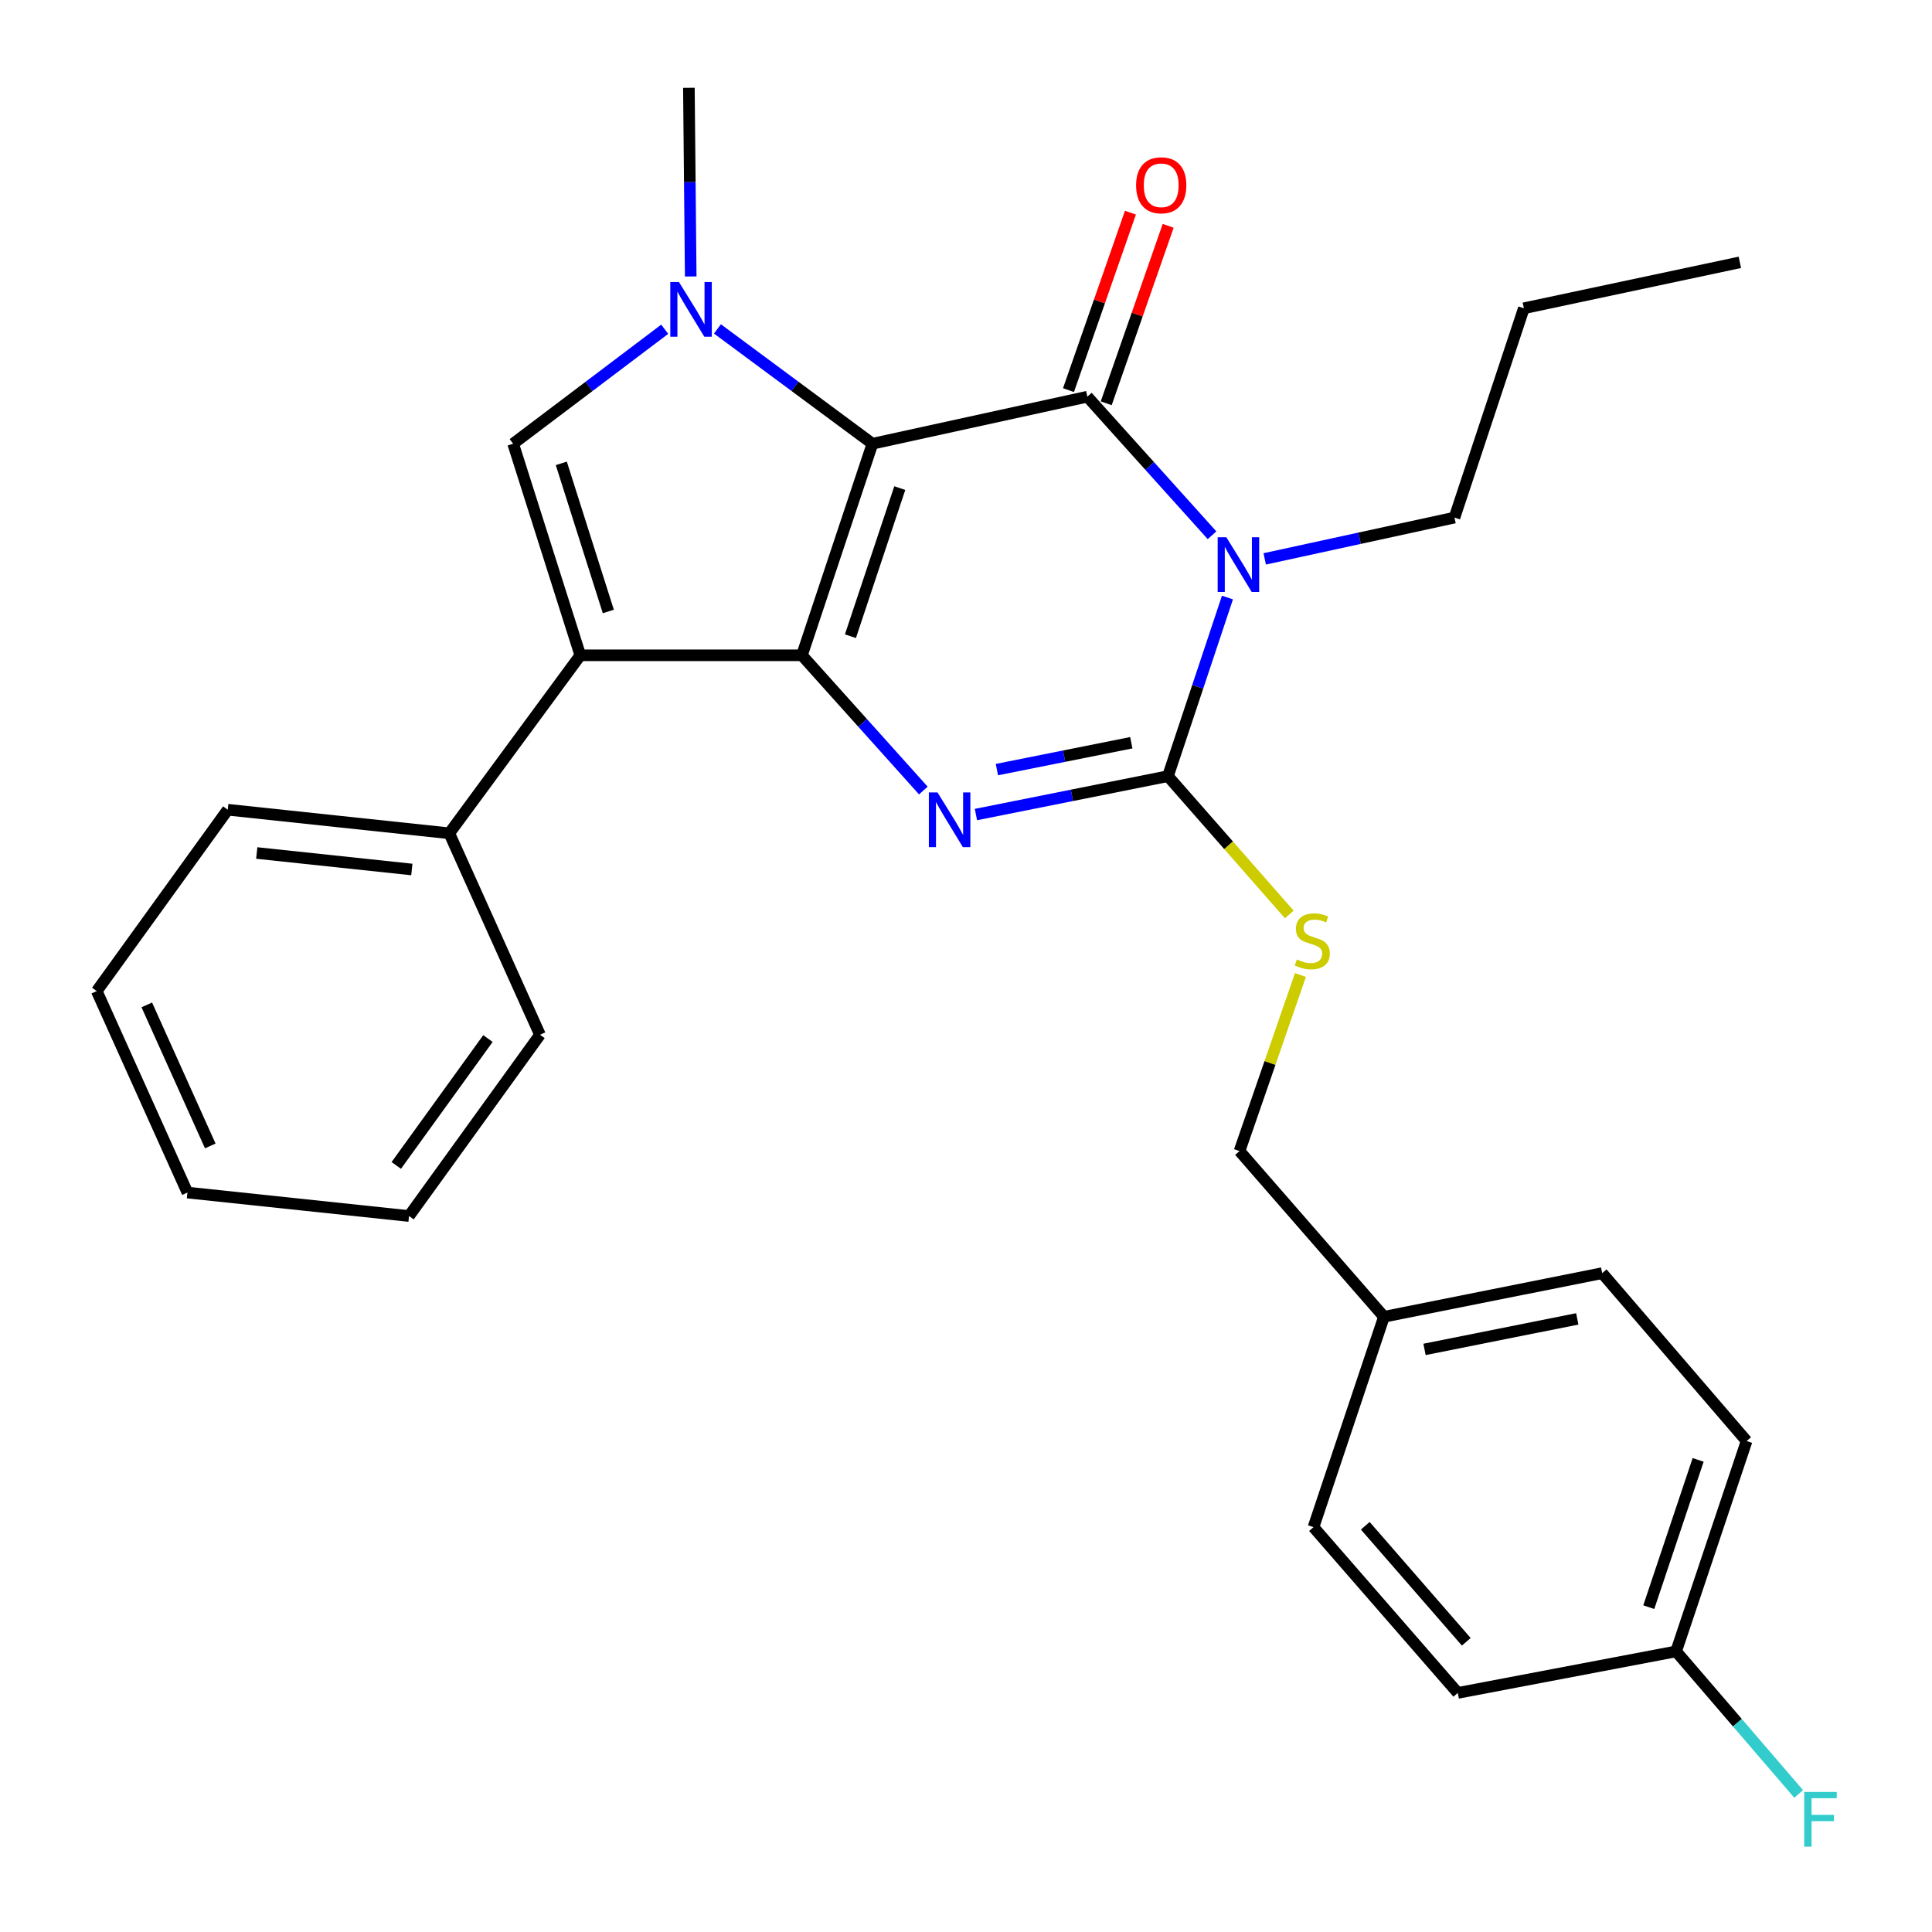 <?xml version='1.0' encoding='iso-8859-1'?>
<svg version='1.1' baseProfile='full'
              xmlns='http://www.w3.org/2000/svg'
                      xmlns:rdkit='http://www.rdkit.org/xml'
                      xmlns:xlink='http://www.w3.org/1999/xlink'
                  xml:space='preserve'
width='1000px' height='1000px' viewBox='0 0 1000 1000'>
<!-- END OF HEADER -->
<rect style='opacity:1.0;fill:#FFFFFF;stroke:none' width='1000' height='1000' x='0' y='0'> </rect>
<path class='bond-0' d='M 451.576,229.67 L 415.08,339.181' style='fill:none;fill-rule:evenodd;stroke:#000000;stroke-width:6px;stroke-linecap:butt;stroke-linejoin:miter;stroke-opacity:1' />
<path class='bond-0' d='M 465.725,252.636 L 440.178,329.294' style='fill:none;fill-rule:evenodd;stroke:#000000;stroke-width:6px;stroke-linecap:butt;stroke-linejoin:miter;stroke-opacity:1' />
<path class='bond-1' d='M 451.576,229.67 L 562.811,205.331' style='fill:none;fill-rule:evenodd;stroke:#000000;stroke-width:6px;stroke-linecap:butt;stroke-linejoin:miter;stroke-opacity:1' />
<path class='bond-5' d='M 451.576,229.67 L 411.459,199.957' style='fill:none;fill-rule:evenodd;stroke:#000000;stroke-width:6px;stroke-linecap:butt;stroke-linejoin:miter;stroke-opacity:1' />
<path class='bond-5' d='M 411.459,199.957 L 371.343,170.243' style='fill:none;fill-rule:evenodd;stroke:#0000FF;stroke-width:6px;stroke-linecap:butt;stroke-linejoin:miter;stroke-opacity:1' />
<path class='bond-3' d='M 415.08,339.181 L 446.5,374.18' style='fill:none;fill-rule:evenodd;stroke:#000000;stroke-width:6px;stroke-linecap:butt;stroke-linejoin:miter;stroke-opacity:1' />
<path class='bond-3' d='M 446.5,374.18 L 477.919,409.18' style='fill:none;fill-rule:evenodd;stroke:#0000FF;stroke-width:6px;stroke-linecap:butt;stroke-linejoin:miter;stroke-opacity:1' />
<path class='bond-6' d='M 415.08,339.181 L 300.364,339.181' style='fill:none;fill-rule:evenodd;stroke:#000000;stroke-width:6px;stroke-linecap:butt;stroke-linejoin:miter;stroke-opacity:1' />
<path class='bond-2' d='M 562.811,205.331 L 595.078,241.193' style='fill:none;fill-rule:evenodd;stroke:#000000;stroke-width:6px;stroke-linecap:butt;stroke-linejoin:miter;stroke-opacity:1' />
<path class='bond-2' d='M 595.078,241.193 L 627.346,277.055' style='fill:none;fill-rule:evenodd;stroke:#0000FF;stroke-width:6px;stroke-linecap:butt;stroke-linejoin:miter;stroke-opacity:1' />
<path class='bond-9' d='M 572.575,208.74 L 588.608,162.815' style='fill:none;fill-rule:evenodd;stroke:#000000;stroke-width:6px;stroke-linecap:butt;stroke-linejoin:miter;stroke-opacity:1' />
<path class='bond-9' d='M 588.608,162.815 L 604.641,116.889' style='fill:none;fill-rule:evenodd;stroke:#FF0000;stroke-width:6px;stroke-linecap:butt;stroke-linejoin:miter;stroke-opacity:1' />
<path class='bond-9' d='M 553.047,201.923 L 569.08,155.997' style='fill:none;fill-rule:evenodd;stroke:#000000;stroke-width:6px;stroke-linecap:butt;stroke-linejoin:miter;stroke-opacity:1' />
<path class='bond-9' d='M 569.08,155.997 L 585.113,110.071' style='fill:none;fill-rule:evenodd;stroke:#FF0000;stroke-width:6px;stroke-linecap:butt;stroke-linejoin:miter;stroke-opacity:1' />
<path class='bond-4' d='M 635.329,309.285 L 619.926,355.512' style='fill:none;fill-rule:evenodd;stroke:#0000FF;stroke-width:6px;stroke-linecap:butt;stroke-linejoin:miter;stroke-opacity:1' />
<path class='bond-4' d='M 619.926,355.512 L 604.524,401.739' style='fill:none;fill-rule:evenodd;stroke:#000000;stroke-width:6px;stroke-linecap:butt;stroke-linejoin:miter;stroke-opacity:1' />
<path class='bond-11' d='M 654.609,289.279 L 703.719,278.59' style='fill:none;fill-rule:evenodd;stroke:#0000FF;stroke-width:6px;stroke-linecap:butt;stroke-linejoin:miter;stroke-opacity:1' />
<path class='bond-11' d='M 703.719,278.59 L 752.829,267.901' style='fill:none;fill-rule:evenodd;stroke:#000000;stroke-width:6px;stroke-linecap:butt;stroke-linejoin:miter;stroke-opacity:1' />
<path class='bond-29' d='M 505.141,421.607 L 554.832,411.673' style='fill:none;fill-rule:evenodd;stroke:#0000FF;stroke-width:6px;stroke-linecap:butt;stroke-linejoin:miter;stroke-opacity:1' />
<path class='bond-29' d='M 554.832,411.673 L 604.524,401.739' style='fill:none;fill-rule:evenodd;stroke:#000000;stroke-width:6px;stroke-linecap:butt;stroke-linejoin:miter;stroke-opacity:1' />
<path class='bond-29' d='M 515.993,398.344 L 550.777,391.39' style='fill:none;fill-rule:evenodd;stroke:#0000FF;stroke-width:6px;stroke-linecap:butt;stroke-linejoin:miter;stroke-opacity:1' />
<path class='bond-29' d='M 550.777,391.39 L 585.561,384.436' style='fill:none;fill-rule:evenodd;stroke:#000000;stroke-width:6px;stroke-linecap:butt;stroke-linejoin:miter;stroke-opacity:1' />
<path class='bond-8' d='M 604.524,401.739 L 635.926,437.531' style='fill:none;fill-rule:evenodd;stroke:#000000;stroke-width:6px;stroke-linecap:butt;stroke-linejoin:miter;stroke-opacity:1' />
<path class='bond-8' d='M 635.926,437.531 L 667.327,473.322' style='fill:none;fill-rule:evenodd;stroke:#CCCC00;stroke-width:6px;stroke-linecap:butt;stroke-linejoin:miter;stroke-opacity:1' />
<path class='bond-7' d='M 344.057,170.416 L 304.83,200.043' style='fill:none;fill-rule:evenodd;stroke:#0000FF;stroke-width:6px;stroke-linecap:butt;stroke-linejoin:miter;stroke-opacity:1' />
<path class='bond-7' d='M 304.83,200.043 L 265.603,229.67' style='fill:none;fill-rule:evenodd;stroke:#000000;stroke-width:6px;stroke-linecap:butt;stroke-linejoin:miter;stroke-opacity:1' />
<path class='bond-12' d='M 357.516,143.098 L 357.042,94.276' style='fill:none;fill-rule:evenodd;stroke:#0000FF;stroke-width:6px;stroke-linecap:butt;stroke-linejoin:miter;stroke-opacity:1' />
<path class='bond-12' d='M 357.042,94.276 L 356.567,45.455' style='fill:none;fill-rule:evenodd;stroke:#000000;stroke-width:6px;stroke-linecap:butt;stroke-linejoin:miter;stroke-opacity:1' />
<path class='bond-10' d='M 300.364,339.181 L 232.554,431.306' style='fill:none;fill-rule:evenodd;stroke:#000000;stroke-width:6px;stroke-linecap:butt;stroke-linejoin:miter;stroke-opacity:1' />
<path class='bond-28' d='M 300.364,339.181 L 265.603,229.67' style='fill:none;fill-rule:evenodd;stroke:#000000;stroke-width:6px;stroke-linecap:butt;stroke-linejoin:miter;stroke-opacity:1' />
<path class='bond-28' d='M 314.864,316.496 L 290.532,239.839' style='fill:none;fill-rule:evenodd;stroke:#000000;stroke-width:6px;stroke-linecap:butt;stroke-linejoin:miter;stroke-opacity:1' />
<path class='bond-13' d='M 673.096,504.661 L 657.334,550.226' style='fill:none;fill-rule:evenodd;stroke:#CCCC00;stroke-width:6px;stroke-linecap:butt;stroke-linejoin:miter;stroke-opacity:1' />
<path class='bond-13' d='M 657.334,550.226 L 641.571,595.791' style='fill:none;fill-rule:evenodd;stroke:#000000;stroke-width:6px;stroke-linecap:butt;stroke-linejoin:miter;stroke-opacity:1' />
<path class='bond-21' d='M 232.554,431.306 L 117.884,419.114' style='fill:none;fill-rule:evenodd;stroke:#000000;stroke-width:6px;stroke-linecap:butt;stroke-linejoin:miter;stroke-opacity:1' />
<path class='bond-21' d='M 213.167,450.045 L 132.897,441.511' style='fill:none;fill-rule:evenodd;stroke:#000000;stroke-width:6px;stroke-linecap:butt;stroke-linejoin:miter;stroke-opacity:1' />
<path class='bond-22' d='M 232.554,431.306 L 279.496,535.588' style='fill:none;fill-rule:evenodd;stroke:#000000;stroke-width:6px;stroke-linecap:butt;stroke-linejoin:miter;stroke-opacity:1' />
<path class='bond-23' d='M 752.829,267.901 L 788.751,159.562' style='fill:none;fill-rule:evenodd;stroke:#000000;stroke-width:6px;stroke-linecap:butt;stroke-linejoin:miter;stroke-opacity:1' />
<path class='bond-15' d='M 641.571,595.791 L 716.333,681.561' style='fill:none;fill-rule:evenodd;stroke:#000000;stroke-width:6px;stroke-linecap:butt;stroke-linejoin:miter;stroke-opacity:1' />
<path class='bond-14' d='M 867.546,854.767 L 904.042,745.877' style='fill:none;fill-rule:evenodd;stroke:#000000;stroke-width:6px;stroke-linecap:butt;stroke-linejoin:miter;stroke-opacity:1' />
<path class='bond-14' d='M 853.408,831.861 L 878.955,755.637' style='fill:none;fill-rule:evenodd;stroke:#000000;stroke-width:6px;stroke-linecap:butt;stroke-linejoin:miter;stroke-opacity:1' />
<path class='bond-16' d='M 867.546,854.767 L 899.267,891.659' style='fill:none;fill-rule:evenodd;stroke:#000000;stroke-width:6px;stroke-linecap:butt;stroke-linejoin:miter;stroke-opacity:1' />
<path class='bond-16' d='M 899.267,891.659 L 930.987,928.55' style='fill:none;fill-rule:evenodd;stroke:#33CCCC;stroke-width:6px;stroke-linecap:butt;stroke-linejoin:miter;stroke-opacity:1' />
<path class='bond-31' d='M 867.546,854.767 L 754.553,876.244' style='fill:none;fill-rule:evenodd;stroke:#000000;stroke-width:6px;stroke-linecap:butt;stroke-linejoin:miter;stroke-opacity:1' />
<path class='bond-19' d='M 716.333,681.561 L 679.86,790.451' style='fill:none;fill-rule:evenodd;stroke:#000000;stroke-width:6px;stroke-linecap:butt;stroke-linejoin:miter;stroke-opacity:1' />
<path class='bond-20' d='M 716.333,681.561 L 829.28,658.981' style='fill:none;fill-rule:evenodd;stroke:#000000;stroke-width:6px;stroke-linecap:butt;stroke-linejoin:miter;stroke-opacity:1' />
<path class='bond-20' d='M 737.33,698.456 L 816.393,682.65' style='fill:none;fill-rule:evenodd;stroke:#000000;stroke-width:6px;stroke-linecap:butt;stroke-linejoin:miter;stroke-opacity:1' />
<path class='bond-17' d='M 754.553,876.244 L 679.86,790.451' style='fill:none;fill-rule:evenodd;stroke:#000000;stroke-width:6px;stroke-linecap:butt;stroke-linejoin:miter;stroke-opacity:1' />
<path class='bond-17' d='M 758.949,849.794 L 706.664,789.738' style='fill:none;fill-rule:evenodd;stroke:#000000;stroke-width:6px;stroke-linecap:butt;stroke-linejoin:miter;stroke-opacity:1' />
<path class='bond-18' d='M 904.042,745.877 L 829.28,658.981' style='fill:none;fill-rule:evenodd;stroke:#000000;stroke-width:6px;stroke-linecap:butt;stroke-linejoin:miter;stroke-opacity:1' />
<path class='bond-25' d='M 117.884,419.114 L 50.074,512.985' style='fill:none;fill-rule:evenodd;stroke:#000000;stroke-width:6px;stroke-linecap:butt;stroke-linejoin:miter;stroke-opacity:1' />
<path class='bond-26' d='M 279.496,535.588 L 211.709,629.414' style='fill:none;fill-rule:evenodd;stroke:#000000;stroke-width:6px;stroke-linecap:butt;stroke-linejoin:miter;stroke-opacity:1' />
<path class='bond-26' d='M 252.561,537.549 L 205.111,603.227' style='fill:none;fill-rule:evenodd;stroke:#000000;stroke-width:6px;stroke-linecap:butt;stroke-linejoin:miter;stroke-opacity:1' />
<path class='bond-24' d='M 788.751,159.562 L 900.548,135.787' style='fill:none;fill-rule:evenodd;stroke:#000000;stroke-width:6px;stroke-linecap:butt;stroke-linejoin:miter;stroke-opacity:1' />
<path class='bond-30' d='M 50.074,512.985 L 97.016,617.268' style='fill:none;fill-rule:evenodd;stroke:#000000;stroke-width:6px;stroke-linecap:butt;stroke-linejoin:miter;stroke-opacity:1' />
<path class='bond-30' d='M 75.977,520.137 L 108.836,593.135' style='fill:none;fill-rule:evenodd;stroke:#000000;stroke-width:6px;stroke-linecap:butt;stroke-linejoin:miter;stroke-opacity:1' />
<path class='bond-27' d='M 211.709,629.414 L 97.016,617.268' style='fill:none;fill-rule:evenodd;stroke:#000000;stroke-width:6px;stroke-linecap:butt;stroke-linejoin:miter;stroke-opacity:1' />
<path  class='atom-3' d='M 634.748 278.079
L 644.028 293.079
Q 644.948 294.559, 646.428 297.239
Q 647.908 299.919, 647.988 300.079
L 647.988 278.079
L 651.748 278.079
L 651.748 306.399
L 647.868 306.399
L 637.908 289.999
Q 636.748 288.079, 635.508 285.879
Q 634.308 283.679, 633.948 282.999
L 633.948 306.399
L 630.268 306.399
L 630.268 278.079
L 634.748 278.079
' fill='#0000FF'/>
<path  class='atom-4' d='M 485.26 410.171
L 494.54 425.171
Q 495.46 426.651, 496.94 429.331
Q 498.42 432.011, 498.5 432.171
L 498.5 410.171
L 502.26 410.171
L 502.26 438.491
L 498.38 438.491
L 488.42 422.091
Q 487.26 420.171, 486.02 417.971
Q 484.82 415.771, 484.46 415.091
L 484.46 438.491
L 480.78 438.491
L 480.78 410.171
L 485.26 410.171
' fill='#0000FF'/>
<path  class='atom-6' d='M 351.422 145.965
L 360.702 160.965
Q 361.622 162.445, 363.102 165.125
Q 364.582 167.805, 364.662 167.965
L 364.662 145.965
L 368.422 145.965
L 368.422 174.285
L 364.542 174.285
L 354.582 157.885
Q 353.422 155.965, 352.182 153.765
Q 350.982 151.565, 350.622 150.885
L 350.622 174.285
L 346.942 174.285
L 346.942 145.965
L 351.422 145.965
' fill='#0000FF'/>
<path  class='atom-9' d='M 671.24 496.62
Q 671.56 496.74, 672.88 497.3
Q 674.2 497.86, 675.64 498.22
Q 677.12 498.54, 678.56 498.54
Q 681.24 498.54, 682.8 497.26
Q 684.36 495.94, 684.36 493.66
Q 684.36 492.1, 683.56 491.14
Q 682.8 490.18, 681.6 489.66
Q 680.4 489.14, 678.4 488.54
Q 675.88 487.78, 674.36 487.06
Q 672.88 486.34, 671.8 484.82
Q 670.76 483.3, 670.76 480.74
Q 670.76 477.18, 673.16 474.98
Q 675.6 472.78, 680.4 472.78
Q 683.68 472.78, 687.4 474.34
L 686.48 477.42
Q 683.08 476.02, 680.52 476.02
Q 677.76 476.02, 676.24 477.18
Q 674.72 478.3, 674.76 480.26
Q 674.76 481.78, 675.52 482.7
Q 676.32 483.62, 677.44 484.14
Q 678.6 484.66, 680.52 485.26
Q 683.08 486.06, 684.6 486.86
Q 686.12 487.66, 687.2 489.3
Q 688.32 490.9, 688.32 493.66
Q 688.32 497.58, 685.68 499.7
Q 683.08 501.78, 678.72 501.78
Q 676.2 501.78, 674.28 501.22
Q 672.4 500.7, 670.16 499.78
L 671.24 496.62
' fill='#CCCC00'/>
<path  class='atom-10' d='M 588.042 95.9
Q 588.042 89.1, 591.402 85.3
Q 594.762 81.5, 601.042 81.5
Q 607.322 81.5, 610.682 85.3
Q 614.042 89.1, 614.042 95.9
Q 614.042 102.78, 610.642 106.7
Q 607.242 110.58, 601.042 110.58
Q 594.802 110.58, 591.402 106.7
Q 588.042 102.82, 588.042 95.9
M 601.042 107.38
Q 605.362 107.38, 607.682 104.5
Q 610.042 101.58, 610.042 95.9
Q 610.042 90.34, 607.682 87.54
Q 605.362 84.7, 601.042 84.7
Q 596.722 84.7, 594.362 87.5
Q 592.042 90.3, 592.042 95.9
Q 592.042 101.62, 594.362 104.5
Q 596.722 107.38, 601.042 107.38
' fill='#FF0000'/>
<path  class='atom-17' d='M 933.853 927.515
L 950.693 927.515
L 950.693 930.755
L 937.653 930.755
L 937.653 939.355
L 949.253 939.355
L 949.253 942.635
L 937.653 942.635
L 937.653 955.835
L 933.853 955.835
L 933.853 927.515
' fill='#33CCCC'/>
</svg>
